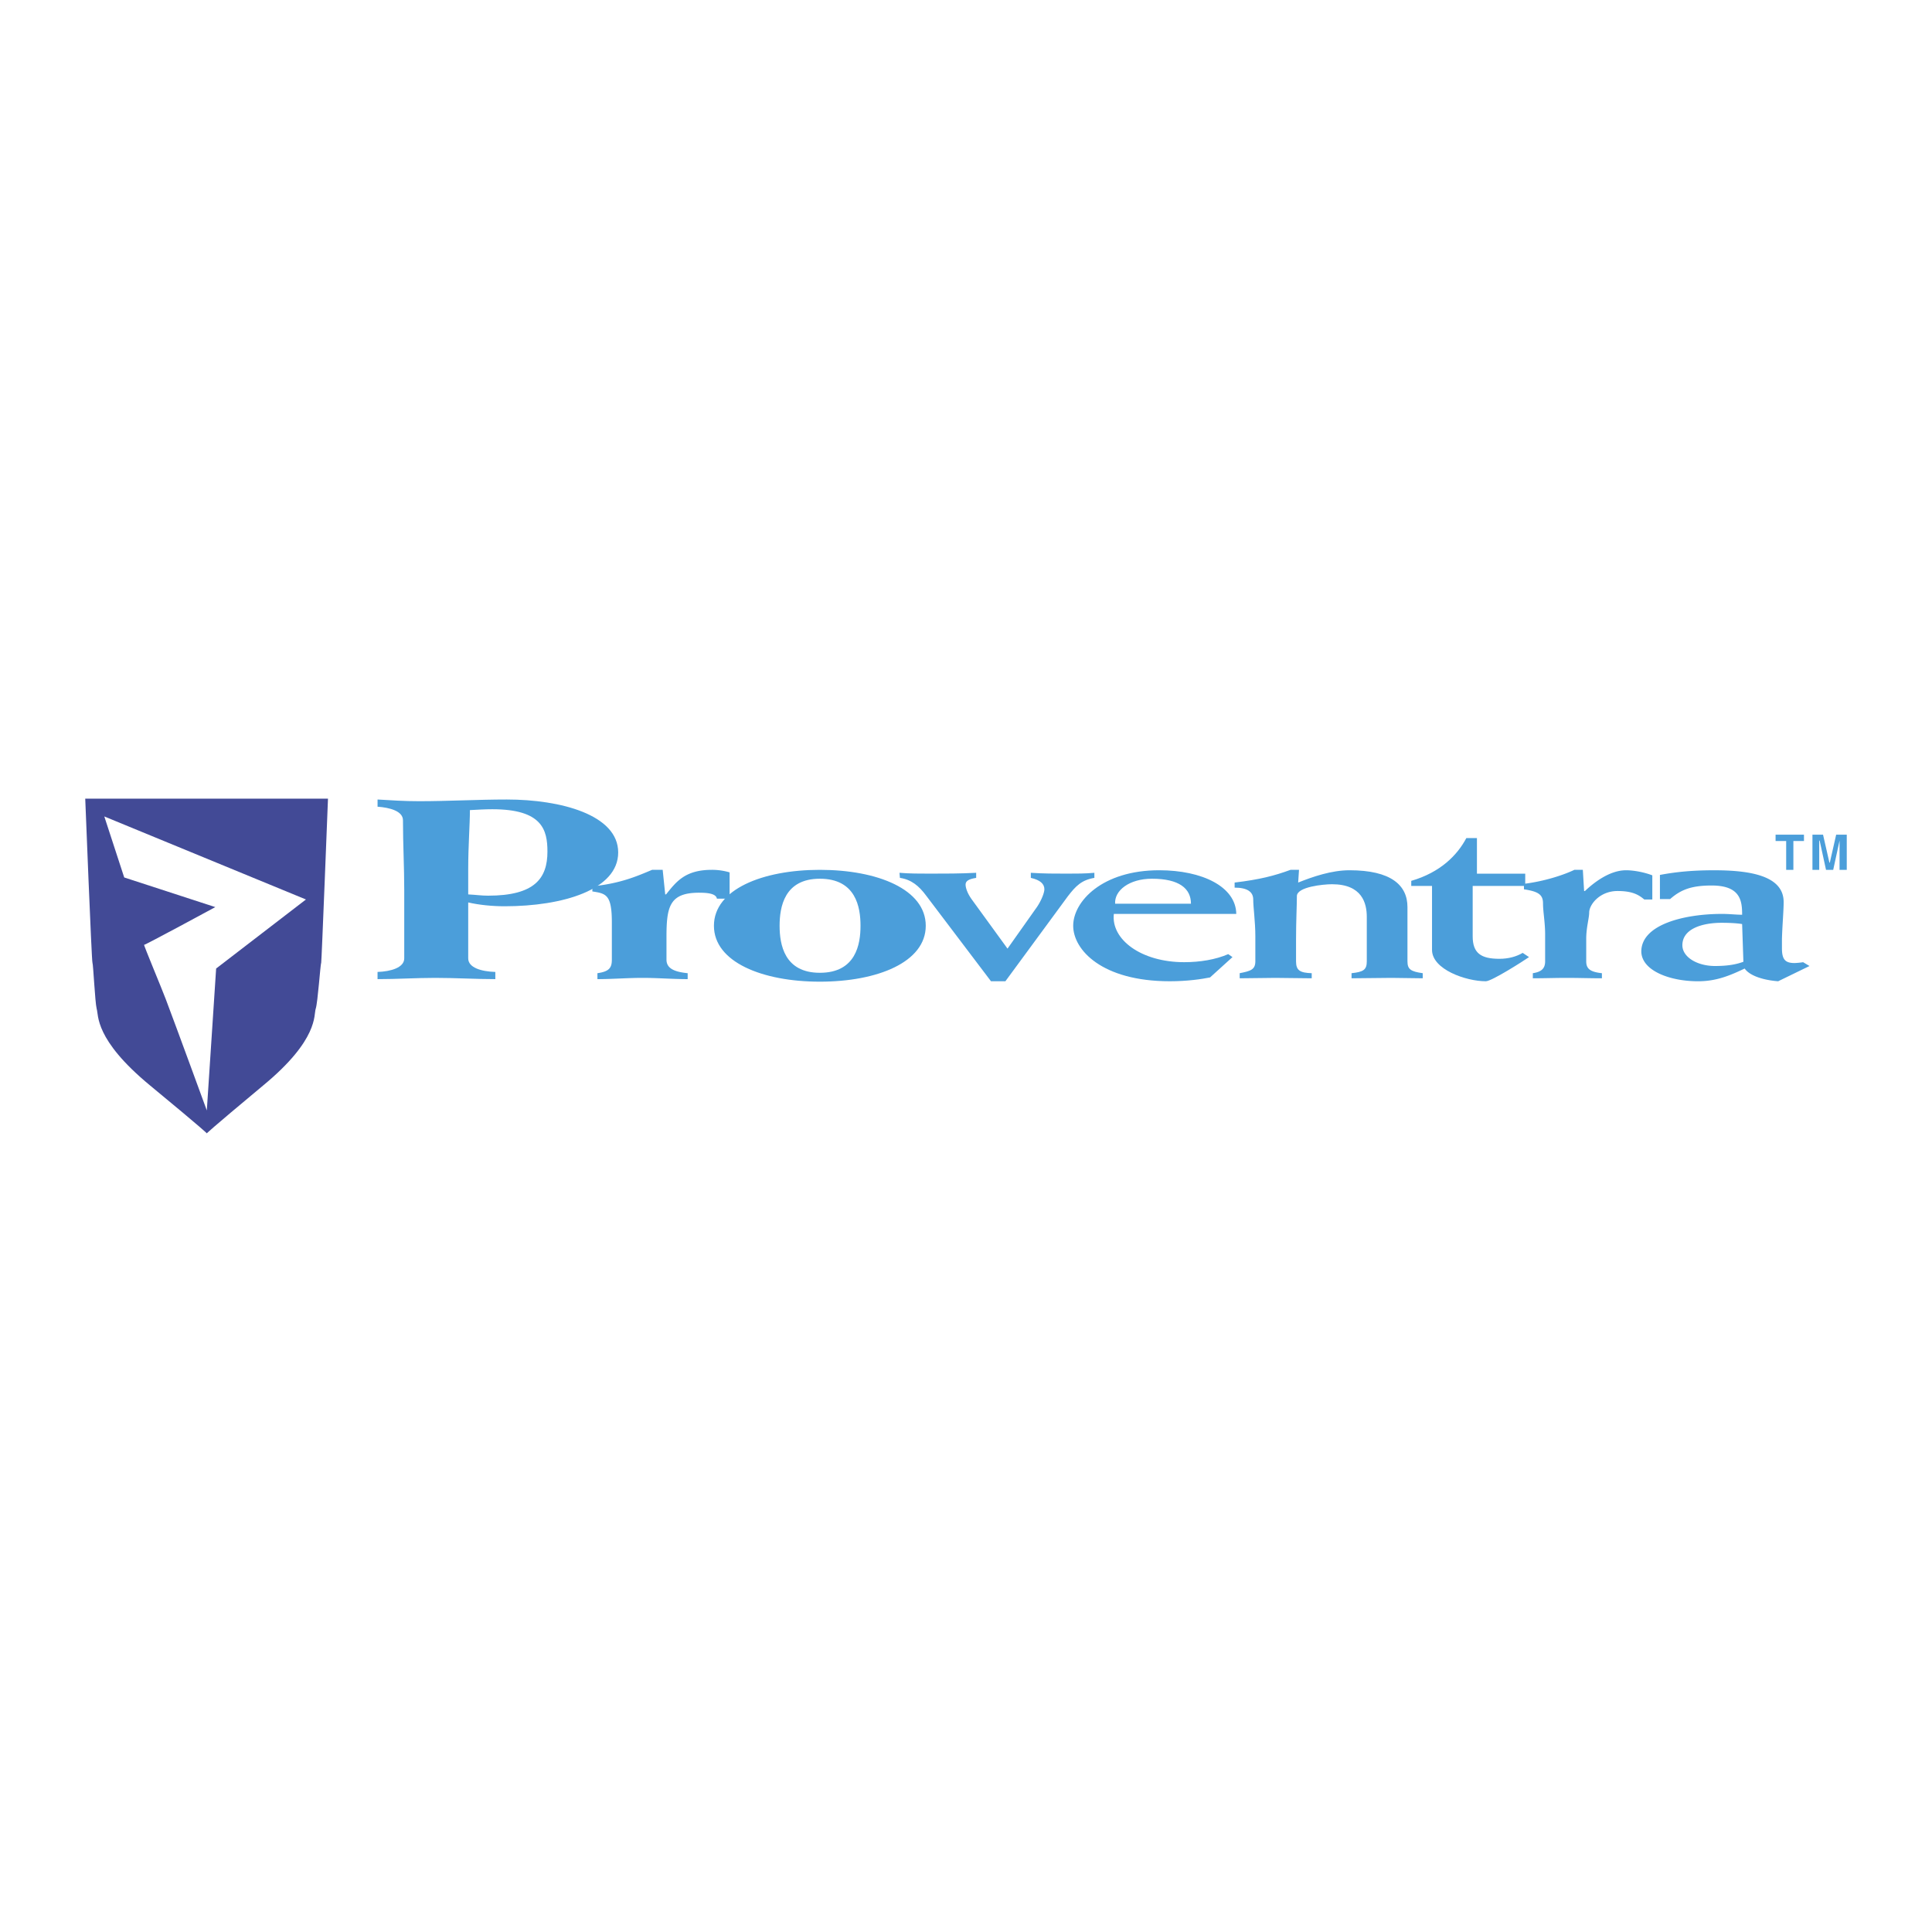 <svg xmlns="http://www.w3.org/2000/svg" width="2500" height="2500" viewBox="0 0 192.756 192.756"><g fill-rule="evenodd" clip-rule="evenodd"><path fill="#fff" d="M0 0h192.756v192.756H0V0z"/><path d="M10.406 81.458l1.987 6.086 9.087 2.958s-7.016 3.804-7.101 3.762c-.085-.042 1.775 4.396 2.155 5.411 1.057 2.789 4.1 11.115 4.1 11.115l.93-14.16 8.96-6.889-20.118-8.283zm10.229-1.776h12.088s-.634 16.23-.676 16.358c-.084.169-.338 3.974-.549 4.606-.211.592.338 3.043-5.241 7.65-5.579 4.65-5.622 4.777-5.622 4.777s-.084-.17-5.664-4.777-5.114-7.016-5.326-7.65c-.169-.676-.338-4.438-.422-4.606-.084-.169-.719-16.358-.719-16.358h12.131z" fill="#424a96"/><path d="M46.714 86.656c0-2.282.169-4.396.169-5.833.803-.042 1.522-.085 2.24-.085 4.988 0 5.495 2.071 5.495 4.227 0 2.663-1.268 4.396-5.917 4.396-.677 0-1.184-.084-1.987-.126v-2.579zm-9.046-6.171c1.184.084 2.536.423 2.536 1.353 0 2.41.127 4.649.127 6.932v6.847c0 .93-1.353 1.311-2.663 1.354v.717c1.944 0 3.847-.125 5.749-.125 2.029 0 4.058.125 6.002.125v-.717c-1.395-.043-2.705-.424-2.705-1.354v-5.58c1.099.254 2.409.381 3.635.381 5.791 0 11.328-1.648 11.328-5.368 0-3.762-5.748-5.283-11.116-5.283-2.917 0-5.833.169-8.749.169-1.438 0-2.79-.085-4.143-.169v.718h-.001z" fill="#4b9eda"/><path d="M72.793 89.658v-2.621a6.144 6.144 0 0 0-1.775-.253c-2.663 0-3.55 1.183-4.565 2.451h-.084l-.253-2.451h-1.057c-1.606.676-3.17 1.352-5.959 1.648v.507c1.353.211 1.944.296 1.944 3.085v3.72c0 .803-.254 1.184-1.438 1.352v.592c1.479 0 3.001-.125 4.523-.125 1.479 0 2.959.125 4.48.125v-.592c-1.226-.125-2.114-.422-2.114-1.352v-2.24c0-3.043.296-4.438 3.255-4.438.846 0 1.69.085 1.775.592h1.268z" fill="#4b9eda"/><path d="M71.229 92.363c0 3.635 4.86 5.579 10.567 5.579 5.749 0 10.567-1.944 10.567-5.579s-4.818-5.579-10.567-5.579c-5.707 0-10.567 1.944-10.567 5.579zm6.552 0c0-1.86.465-4.692 4.015-4.692 3.592 0 4.058 2.832 4.058 4.692 0 1.859-.465 4.692-4.058 4.692-3.55 0-4.015-2.833-4.015-4.692zM100.309 97.9l6.213-8.455c.805-1.056 1.396-1.648 2.664-1.859v-.507c-.889.084-1.818.084-2.748.084-1.184 0-2.367 0-3.592-.084v.507c.93.211 1.352.592 1.352 1.141 0 .338-.295 1.099-.719 1.733l-2.959 4.185-3.593-4.945c-.423-.592-.591-1.141-.591-1.438 0-.338.253-.549 1.057-.676v-.507c-1.564.084-3.085.084-4.607.084-1.015 0-2.071 0-3.043-.084l.042.507c1.141.169 1.902.803 2.62 1.775l6.466 8.539h1.438zM123.344 91.179c-.041-2.705-3.381-4.354-7.691-4.354-5.707 0-8.58 3.128-8.58 5.537s2.873 5.538 9.637 5.538c1.775 0 3.17-.213 4.016-.381l2.24-2.029-.424-.296c-1.268.55-2.832.803-4.395.803-4.312 0-7.312-2.282-7.018-4.818h12.215zm-12.088-1.014c-.084-1.31 1.395-2.494 3.678-2.494 2.705 0 3.889.972 3.889 2.494h-7.567z" fill="#4b9eda"/><path d="M123.176 88.559c1.268 0 1.859.422 1.859 1.183 0 .803.211 2.198.211 3.678v2.493c0 .845-.506.972-1.562 1.183v.508c1.184 0 2.408-.041 3.549-.041 1.227 0 2.41.041 3.637.041v-.508c-1.143-.041-1.564-.252-1.564-1.183V93.8c0-1.987.084-3.424.084-4.396 0-.93 2.664-1.184 3.508-1.184 3.002 0 3.467 1.902 3.467 3.255v4.438c0 .845-.338 1.058-1.521 1.183v.508c1.352 0 2.621-.041 3.973-.041 1.057 0 2.07.041 3.129.041v-.508c-1.184-.168-1.523-.379-1.523-1.183v-5.41c0-2.198-1.648-3.677-5.789-3.677-1.775 0-3.637.634-5.115 1.226.043-.465.043-.845.084-1.268h-.846c-1.605.591-3.084.972-5.578 1.268v.507h-.003zM142.873 88.39v6.382c0 1.945 3.381 3.128 5.367 3.128.592 0 3.762-2.03 4.311-2.41l-.633-.422c-.635.38-1.438.592-2.324.592-1.818 0-2.664-.55-2.664-2.24v-5.03h5.242v-1.226h-4.818v-3.551h-1.057c-.889 1.691-2.58 3.424-5.496 4.27v.507h2.072z" fill="#4b9eda"/><path d="M164.852 87.333c-.762-.296-1.818-.507-2.621-.507-1.691 0-3.297 1.31-4.1 2.071h-.084l-.127-2.113h-.846c-1.057.507-2.959 1.141-5.029 1.395v.549c1.395.211 1.902.507 1.902 1.395 0 .845.211 1.902.211 3.085v2.705c0 .761-.424 1.058-1.227 1.183v.508c1.1 0 2.24-.041 3.381-.041 1.184 0 2.367.041 3.51.041v-.508c-1.143-.125-1.564-.422-1.564-1.183v-2.24c0-1.141.295-2.071.295-2.621 0-.803 1.057-2.156 2.832-2.156 1.48 0 2.113.38 2.664.845h.803v-2.408zM173.939 95.955c-.678.254-1.521.423-2.832.423-1.775 0-3.256-.888-3.256-2.071 0-1.648 1.986-2.24 3.932-2.24.76 0 1.564.042 2.029.127l.127 3.761zm-7.312-6.255c1.057-.93 2.113-1.353 4.143-1.353 2.873 0 3.043 1.521 3.043 2.917-.592 0-1.311-.084-1.986-.084-3.805 0-8.074 1.057-8.074 3.762.043 1.903 2.832 2.959 5.664 2.959 1.859 0 3.213-.592 4.65-1.27.465.678 1.732 1.143 3.338 1.27l3.129-1.522-.635-.38a7.156 7.156 0 0 1-.846.084c-.93 0-1.268-.338-1.268-1.479v-.93c.043-1.437.17-2.79.17-3.677 0-2.578-3.213-3.17-6.932-3.17-1.945 0-3.637.127-5.412.465V89.7h1.016zM178.926 83.909h1.056v-.634h-2.832v.634h1.057v2.875h.719v-2.875zM184.252 83.275h-1.057l-.634 2.79h-.041l-.635-2.79h-1.057v3.509h.676v-2.917h.043l.635 2.917h.718l.633-2.917v2.917h.719v-3.509z" fill="#4b9eda"/></g></svg>